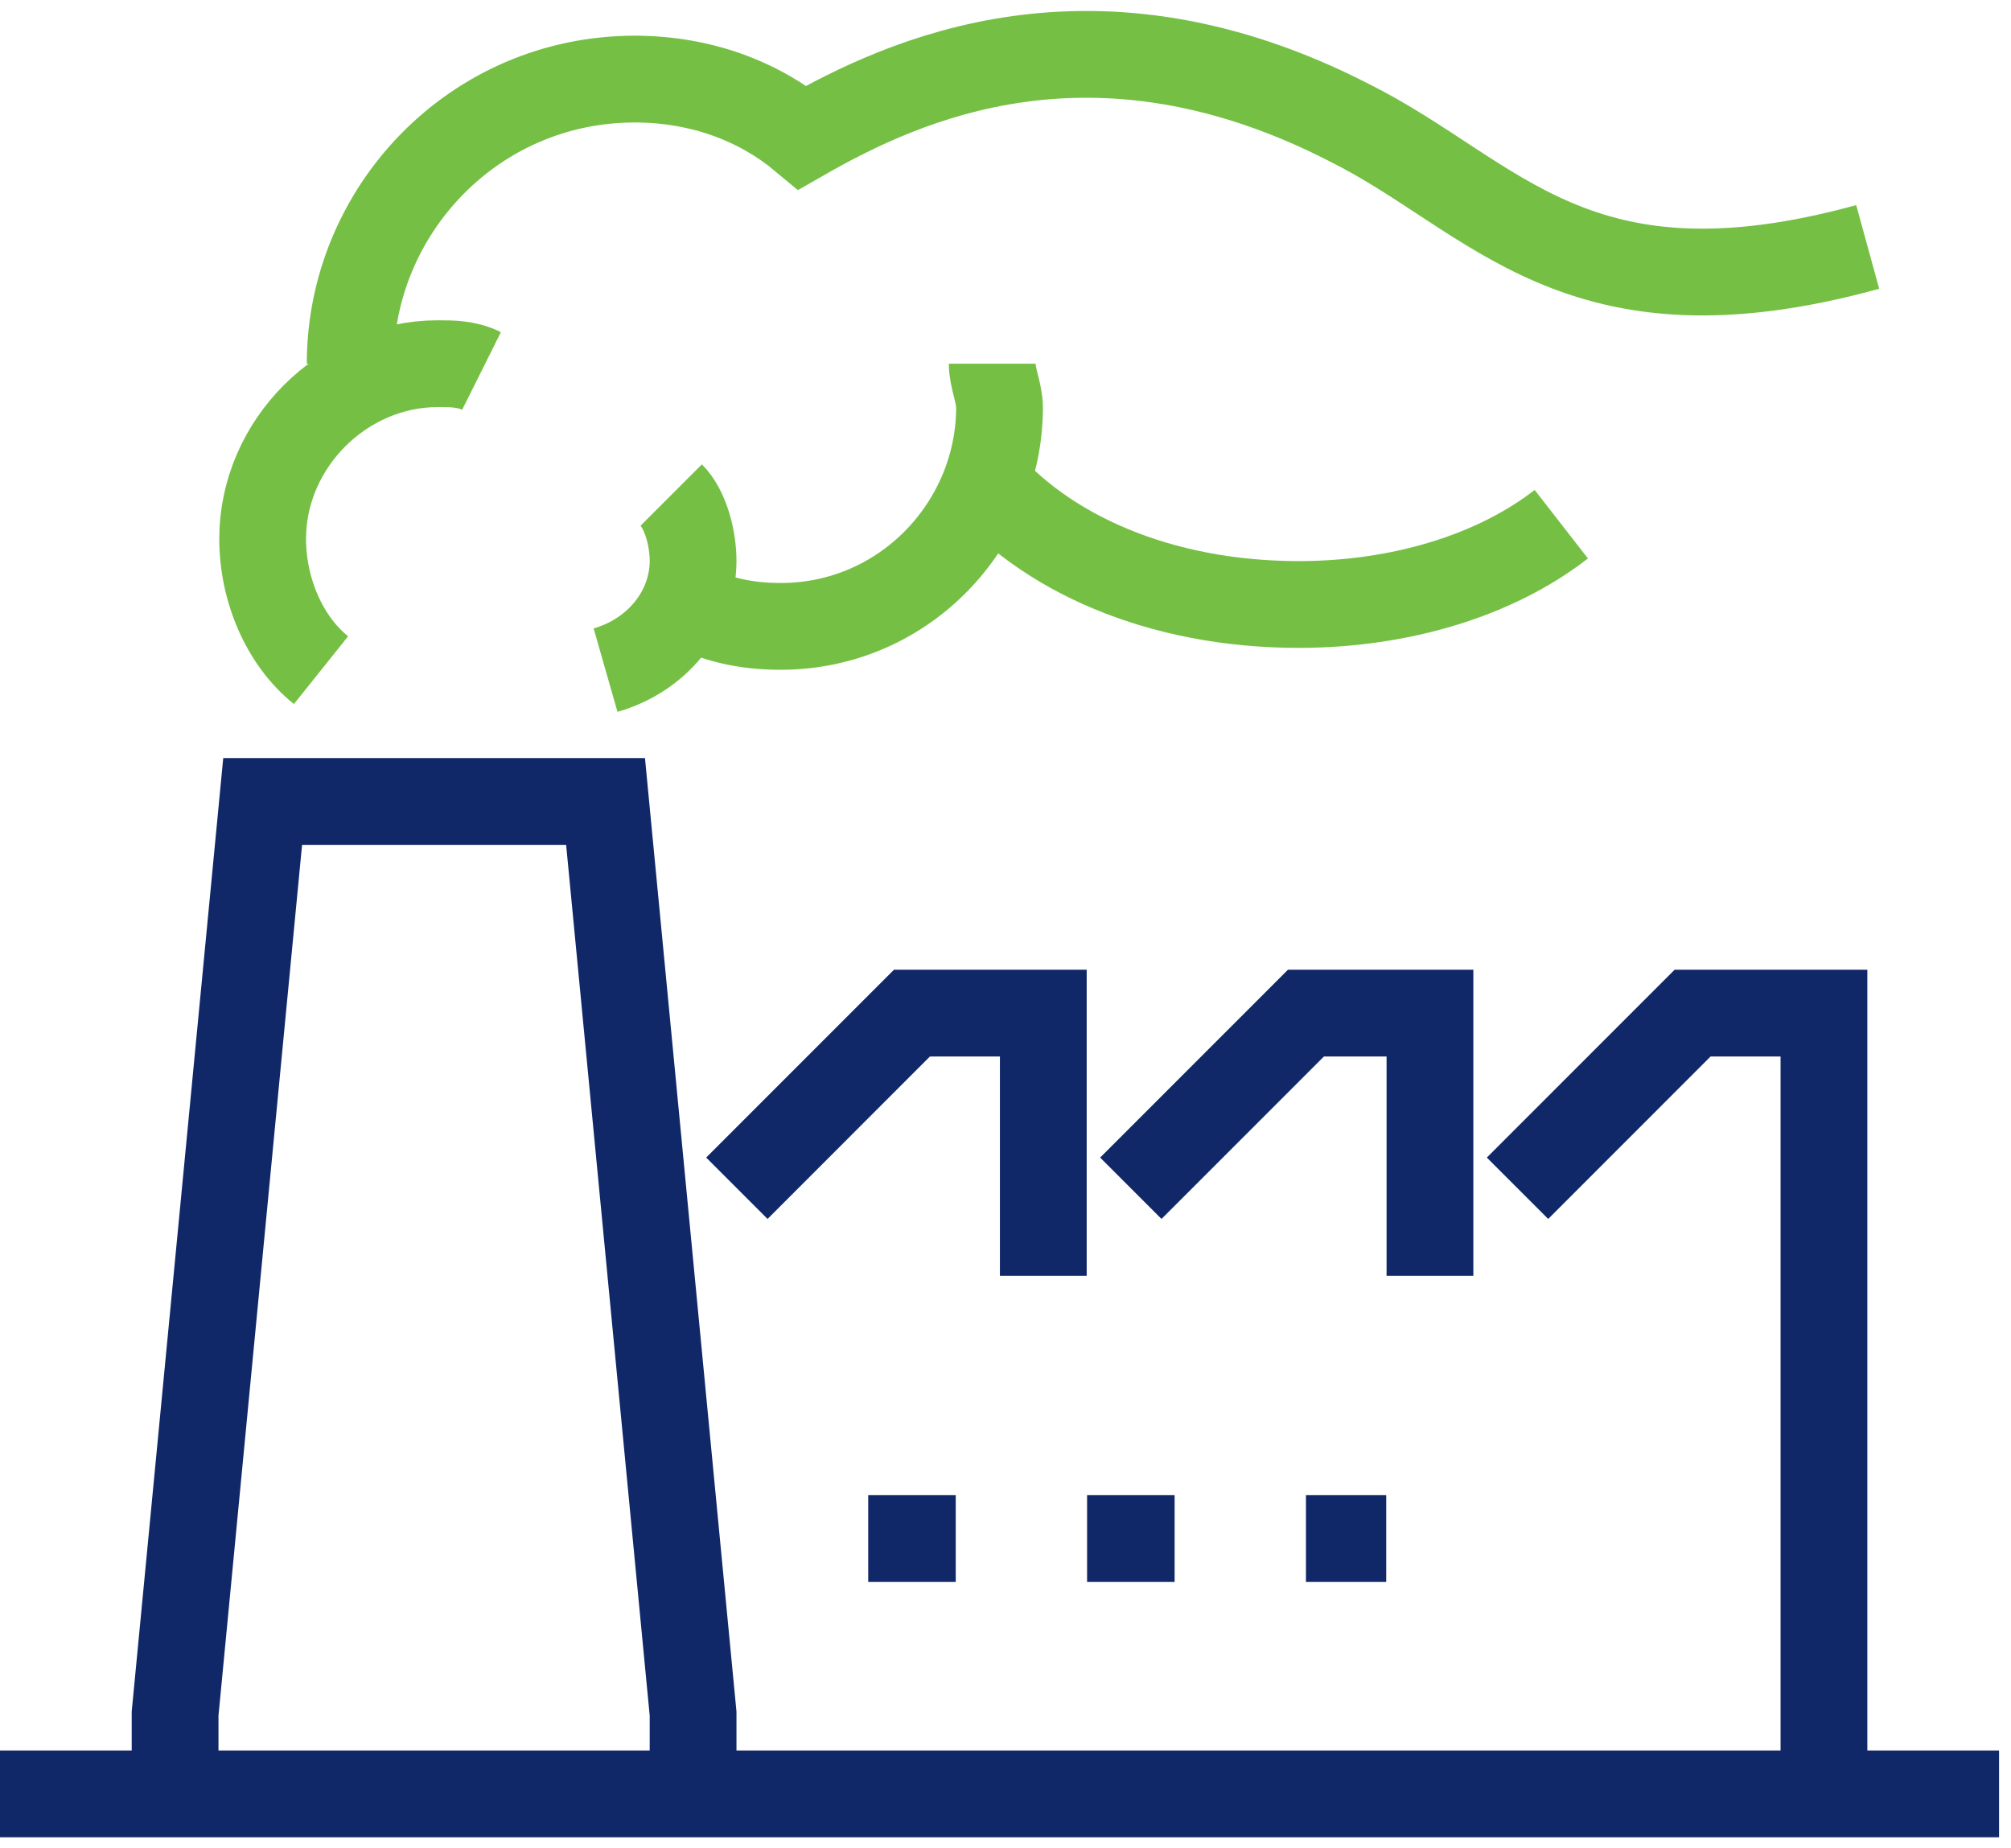 <svg width="74" height="68" viewBox="0 0 74 68" fill="none" xmlns="http://www.w3.org/2000/svg">
<path d="M6.443 66V63.047L9.665 29.488H22.283L25.504 63.047V66" stroke="#112868" stroke-width="3.193" stroke-miterlimit="10"/>
<path d="M27.115 43.718L33.558 37.274H38.391V46.939" stroke="#112868" stroke-width="3.193" stroke-miterlimit="10"/>
<path d="M41.612 43.718L48.056 37.274H52.619V46.939" stroke="#112868" stroke-width="3.193" stroke-miterlimit="10"/>
<path d="M55.841 43.718L62.284 37.274H67.117V66" stroke="#112868" stroke-width="3.193" stroke-miterlimit="10"/>
<path d="M73.56 66H0" stroke="#112868" stroke-width="3.193" stroke-miterlimit="10"/>
<path d="M31.948 56.603H35.169" stroke="#112868" stroke-width="3.193" stroke-miterlimit="10"/>
<path d="M40.002 56.603H43.223" stroke="#112868" stroke-width="3.193" stroke-miterlimit="10"/>
<path d="M48.056 56.603H51.009" stroke="#112868" stroke-width="3.193" stroke-miterlimit="10"/>
<path d="M24.699 18.213C25.236 18.75 25.504 19.824 25.504 20.629C25.504 22.508 24.162 24.119 22.283 24.656" stroke="#75C044" stroke-width="3.193" stroke-miterlimit="10"/>
<path d="M36.511 13.381C36.511 13.918 36.78 14.455 36.78 14.992C36.78 19.287 33.29 23.046 28.726 23.046C27.383 23.046 26.31 22.777 25.236 22.24" stroke="#75C044" stroke-width="3.193" stroke-miterlimit="10"/>
<path d="M57.452 19.286C55.036 21.166 51.546 22.24 47.787 22.24C42.686 22.24 38.391 20.36 35.974 17.407" stroke="#75C044" stroke-width="3.193" stroke-miterlimit="10"/>
<path d="M12.886 13.38C12.886 7.743 17.45 2.91 23.357 2.91C25.773 2.91 27.921 3.716 29.531 5.058C33.29 2.91 40.27 -0.311 49.666 4.521C55.036 7.206 57.989 12.038 68.727 9.085" stroke="#75C044" stroke-width="3.193" stroke-miterlimit="10"/>
<path d="M11.813 24.656C10.47 23.582 9.665 21.703 9.665 19.824C9.665 16.334 12.618 13.381 16.108 13.381C16.645 13.381 17.182 13.381 17.719 13.649" stroke="#75C044" stroke-width="3.193" stroke-miterlimit="10"/>
</svg>
